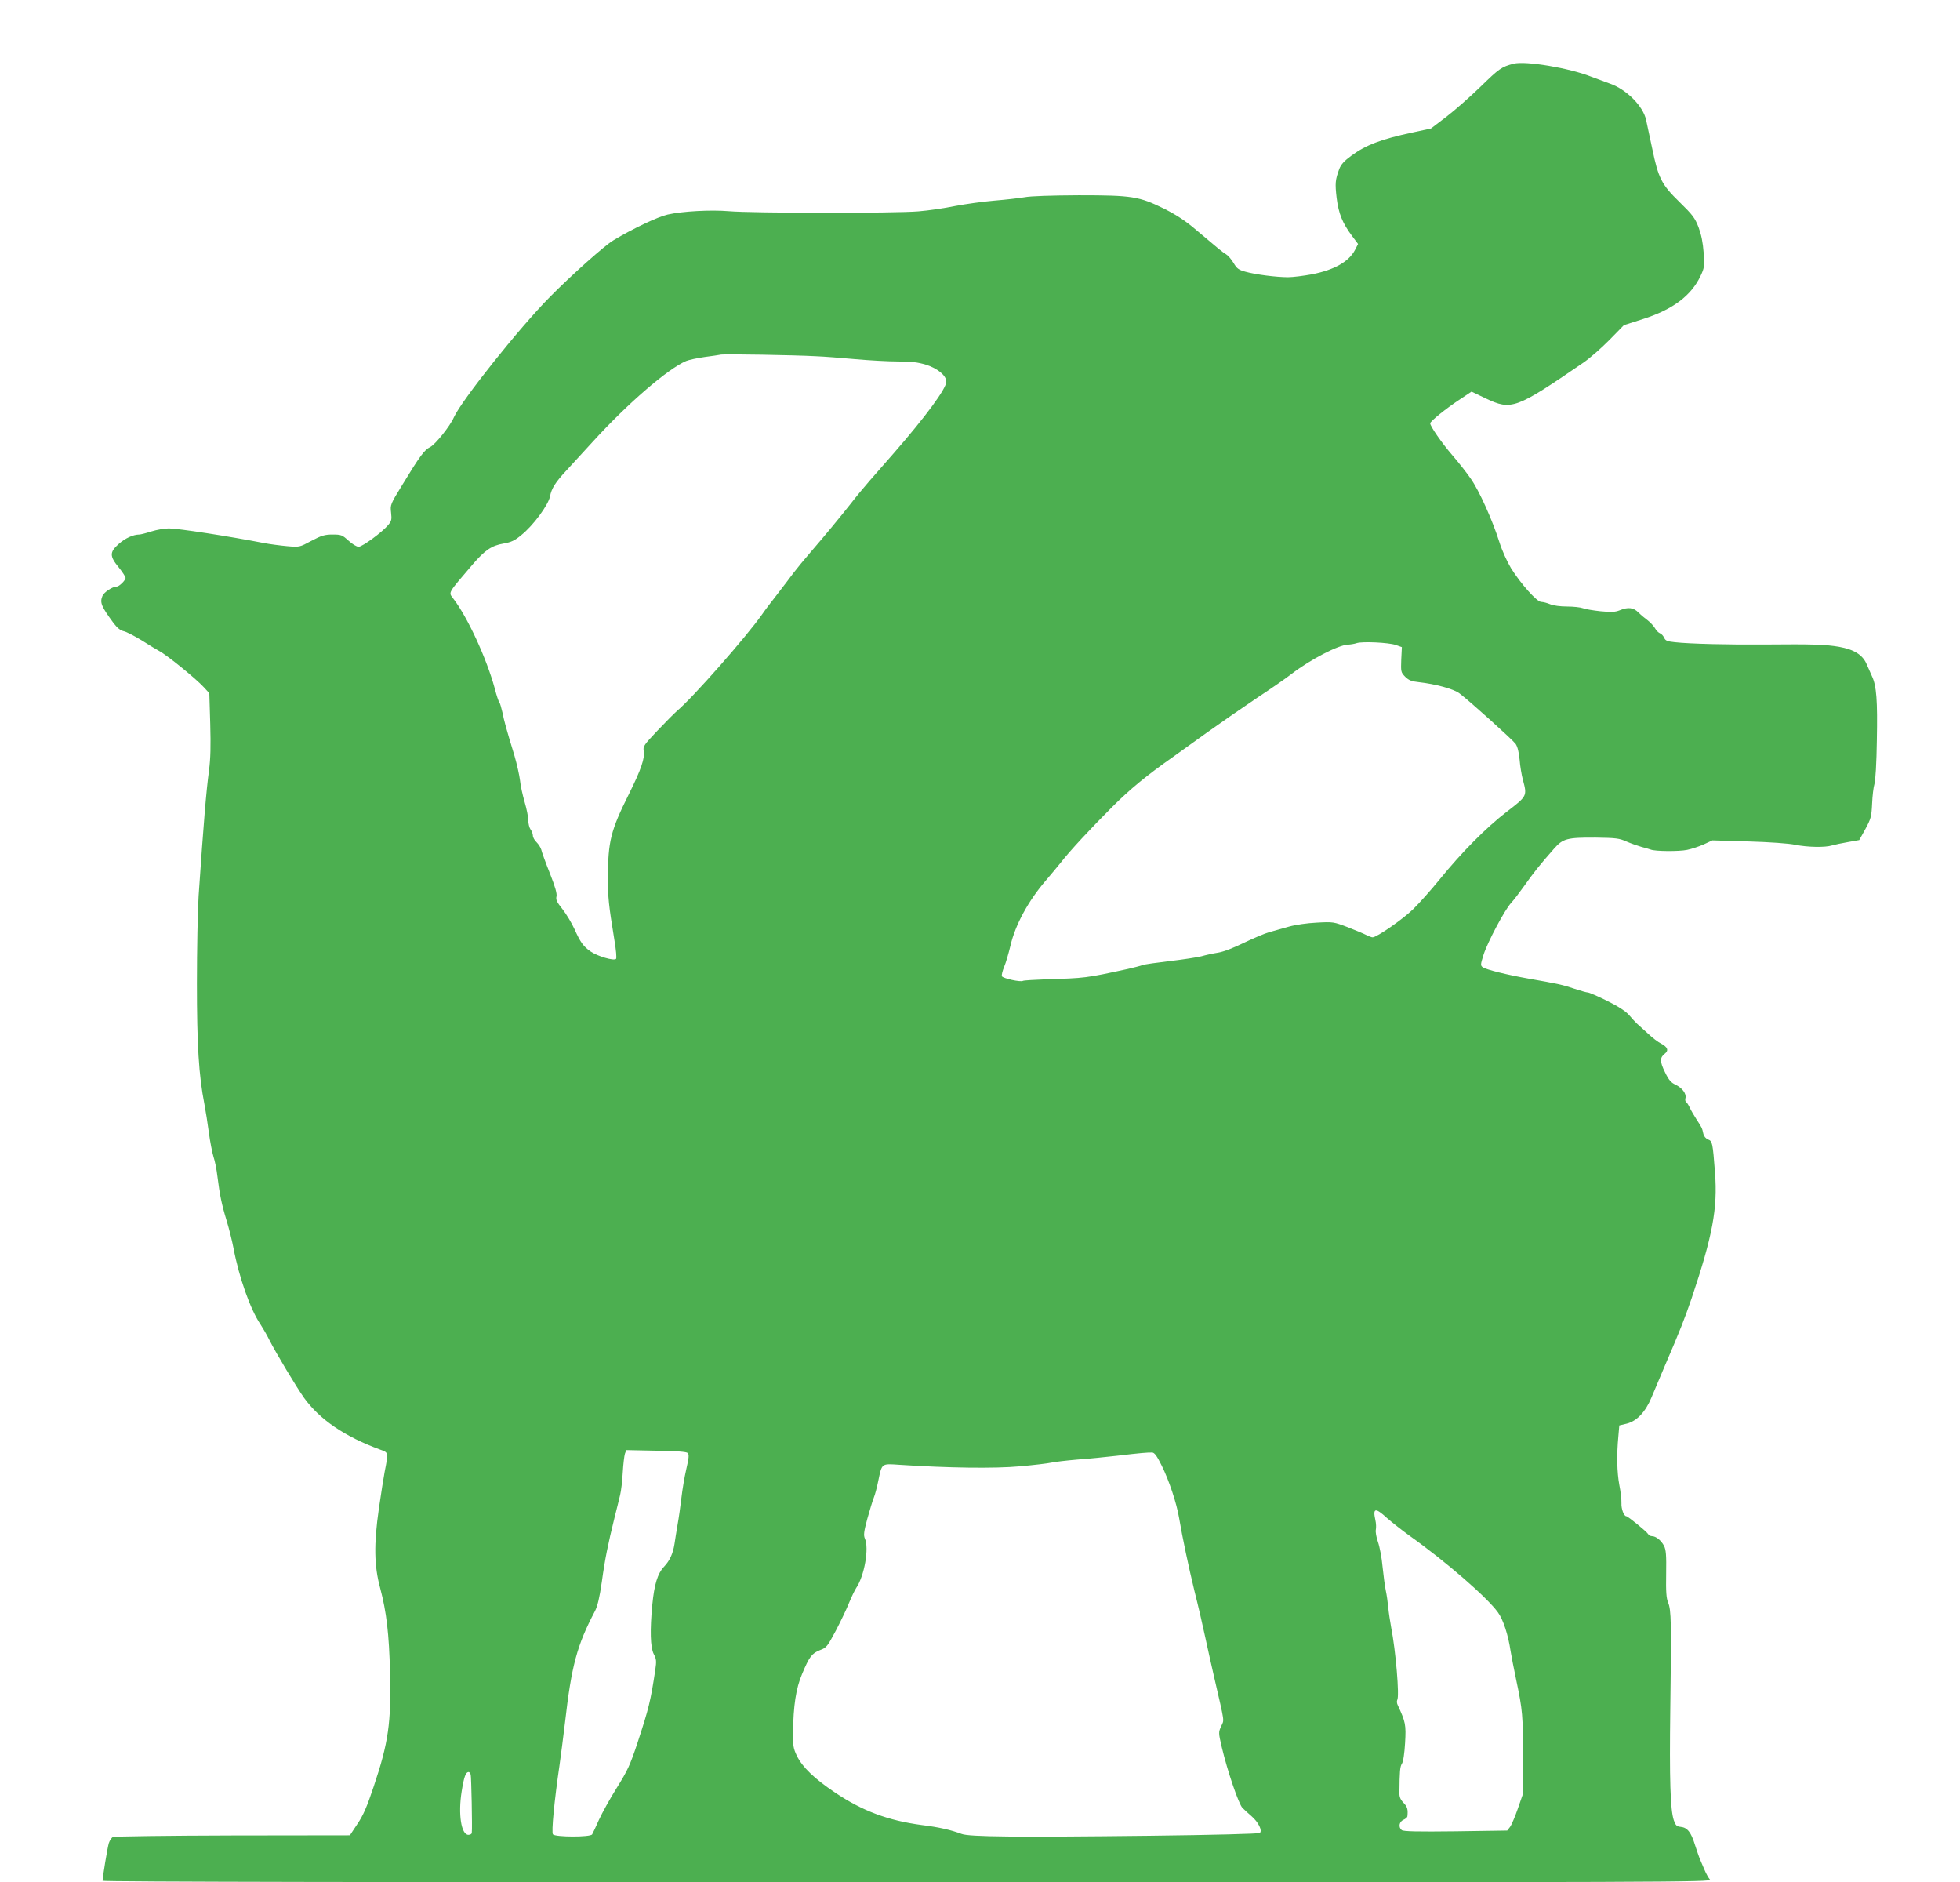 <?xml version="1.0" standalone="no"?>
<!DOCTYPE svg PUBLIC "-//W3C//DTD SVG 20010904//EN"
 "http://www.w3.org/TR/2001/REC-SVG-20010904/DTD/svg10.dtd">
<svg version="1.0" xmlns="http://www.w3.org/2000/svg"
 width="1280pt" height="1229pt" viewBox="0 0 1280 1229"
 preserveAspectRatio="xMidYMid meet">
<g transform="translate(0,1229) scale(0.1,-0.1)"
fill="#4caf50" stroke="none">
<path d="M9885 11874 c-79 -20 -96 -33 -215 -149 -69 -67 -170 -156 -225 -198
l-100 -76 -120 -26 c-207 -44 -305 -82 -399 -151 -48 -35 -68 -57 -80 -88 -26
-71 -28 -92 -17 -188 13 -103 38 -165 101 -249 l39 -52 -19 -37 c-40 -78 -135
-132 -282 -161 -54 -10 -125 -19 -156 -19 -78 0 -216 18 -279 36 -44 12 -56
21 -77 57 -14 23 -35 48 -48 56 -25 15 -49 35 -198 161 -68 58 -126 96 -205
136 -166 82 -211 89 -560 89 -177 -1 -315 -5 -355 -13 -36 -6 -124 -16 -197
-22 -72 -6 -187 -22 -255 -35 -68 -14 -176 -30 -240 -35 -154 -13 -1090 -12
-1238 1 -117 10 -304 0 -400 -22 -63 -14 -230 -93 -354 -168 -57 -33 -278
-231 -416 -371 -199 -201 -578 -677 -626 -785 -25 -58 -122 -178 -155 -194
-37 -18 -67 -58 -180 -244 -80 -130 -81 -133 -75 -184 5 -45 3 -55 -19 -81
-39 -47 -169 -142 -193 -142 -13 0 -42 18 -66 40 -41 37 -47 40 -104 40 -51 0
-72 -6 -138 -41 -78 -42 -78 -42 -159 -35 -44 4 -114 13 -155 21 -214 42 -557
95 -617 95 -28 0 -80 -9 -115 -20 -34 -11 -70 -20 -78 -20 -40 0 -92 -24 -134
-61 -61 -54 -61 -80 -1 -153 25 -31 45 -62 45 -69 0 -16 -42 -57 -58 -57 -28
0 -82 -36 -93 -61 -18 -44 -8 -68 74 -179 23 -30 43 -46 64 -51 17 -3 71 -31
120 -61 48 -31 99 -61 112 -68 50 -26 241 -181 292 -237 l36 -39 6 -200 c4
-147 2 -227 -8 -304 -18 -133 -35 -337 -68 -820 -6 -96 -11 -353 -11 -570 0
-403 12 -600 49 -790 8 -41 21 -124 29 -185 8 -60 22 -131 30 -157 9 -26 21
-84 26 -130 15 -119 27 -180 60 -288 16 -52 36 -133 45 -180 35 -187 110 -401
176 -497 16 -25 43 -71 58 -102 43 -85 177 -308 226 -377 102 -142 266 -254
498 -339 55 -20 54 -16 29 -145 -6 -30 -23 -139 -38 -242 -33 -232 -31 -371 9
-518 41 -155 58 -298 64 -550 8 -330 -10 -458 -107 -746 -44 -132 -68 -187
-106 -243 l-49 -74 -765 -1 c-421 -1 -773 -6 -782 -10 -9 -4 -21 -22 -27 -39
-9 -29 -41 -223 -41 -247 0 -7 1905 -10 5257 -10 5046 0 5255 1 5240 18 -9 10
-26 40 -37 67 -12 28 -25 59 -30 70 -5 11 -18 52 -31 90 -25 82 -50 113 -93
117 -26 3 -33 9 -45 43 -23 69 -29 264 -23 730 8 562 6 643 -14 691 -12 29
-15 70 -13 188 2 124 -1 157 -14 183 -19 36 -53 63 -79 63 -9 0 -21 6 -25 14
-9 16 -132 116 -142 116 -16 0 -34 49 -32 85 1 22 -5 76 -14 120 -15 81 -18
194 -6 319 l6 69 50 12 c65 17 121 76 160 170 16 39 51 122 78 185 116 270
136 323 185 465 136 405 170 585 152 818 -15 197 -17 206 -45 217 -15 6 -27
20 -31 37 -8 37 -9 40 -44 93 -16 25 -36 59 -44 76 -8 17 -18 34 -24 38 -6 3
-8 15 -5 26 8 28 -21 67 -65 88 -29 13 -44 30 -69 82 -34 69 -34 95 0 121 26
21 17 43 -25 65 -18 9 -56 37 -83 63 -28 25 -61 55 -73 66 -12 11 -35 36 -52
56 -20 24 -66 55 -142 93 -62 31 -120 56 -129 56 -8 0 -47 11 -86 24 -76 26
-110 33 -298 66 -147 26 -279 59 -302 75 -15 11 -15 17 6 83 27 83 138 292
179 336 16 17 55 68 87 113 57 81 101 137 193 241 59 67 85 74 273 73 133 -2
153 -4 202 -26 30 -13 74 -28 98 -35 24 -6 51 -14 59 -17 29 -12 185 -13 238
-2 29 6 78 22 109 36 l56 26 236 -7 c136 -4 266 -13 306 -22 81 -16 195 -18
239 -4 17 5 64 15 105 22 l73 13 40 72 c36 67 40 80 44 165 2 51 9 109 15 128
7 21 14 139 16 287 5 257 -2 356 -32 418 -8 17 -23 51 -34 77 -26 62 -81 97
-181 115 -88 15 -175 18 -480 15 -238 -2 -496 4 -593 15 -49 5 -61 10 -69 29
-6 13 -18 26 -27 29 -9 3 -25 18 -34 35 -10 16 -31 38 -47 50 -16 12 -43 34
-59 50 -33 34 -69 38 -124 15 -28 -11 -53 -13 -124 -6 -48 5 -101 14 -116 20
-16 6 -62 11 -103 11 -44 0 -90 6 -111 15 -19 8 -45 15 -58 15 -28 0 -134 119
-197 220 -26 43 -59 116 -76 170 -45 143 -133 339 -188 416 -26 38 -79 105
-117 149 -71 82 -147 192 -147 211 0 13 103 97 198 159 l72 48 92 -44 c169
-80 196 -70 638 233 41 28 118 95 170 148 l95 97 128 41 c193 62 312 152 373
281 24 51 26 61 20 150 -5 68 -15 117 -33 166 -24 62 -38 81 -125 166 -117
114 -138 155 -178 349 -16 74 -34 158 -40 187 -20 91 -128 199 -236 237 -38
14 -93 34 -122 45 -143 57 -430 105 -507 85z m-4555 -1910 c52 -2 168 -11 256
-19 89 -8 213 -15 277 -15 89 0 130 -5 183 -21 77 -24 134 -71 134 -111 0 -45
-134 -227 -345 -469 -49 -56 -119 -136 -155 -177 -36 -41 -93 -110 -126 -153
-73 -92 -161 -199 -261 -315 -40 -46 -90 -107 -112 -136 -21 -29 -69 -91 -105
-138 -37 -47 -81 -105 -98 -130 -103 -147 -455 -547 -557 -632 -17 -15 -75
-73 -127 -128 -87 -92 -96 -104 -90 -131 9 -47 -17 -123 -97 -284 -119 -238
-136 -308 -137 -543 0 -135 5 -180 41 -401 13 -76 17 -127 12 -132 -14 -14
-120 17 -165 48 -48 33 -67 59 -107 148 -18 39 -52 96 -77 128 -37 46 -45 63
-40 83 5 18 -8 63 -43 152 -28 70 -53 139 -56 154 -4 14 -18 36 -31 49 -13 12
-24 32 -24 43 0 12 -7 30 -15 40 -8 11 -15 38 -15 60 0 22 -11 76 -24 120 -13
45 -27 108 -30 141 -4 33 -20 105 -36 160 -55 180 -68 229 -79 284 -7 30 -15
59 -20 65 -5 6 -19 47 -30 91 -54 198 -178 466 -271 587 -32 42 -39 29 126
222 80 93 124 124 202 137 51 9 74 20 116 55 79 63 177 197 188 253 9 51 36
93 105 167 26 28 106 115 177 193 226 248 489 474 607 524 19 8 73 19 120 26
46 6 95 13 109 16 29 4 477 -3 620 -11z m3785 -1885 l40 -14 -4 -82 c-3 -80
-2 -83 26 -112 24 -23 41 -30 89 -35 108 -12 227 -44 265 -73 69 -52 347 -303
367 -330 13 -19 21 -54 26 -103 3 -41 13 -100 21 -130 29 -108 29 -107 -105
-210 -135 -104 -294 -264 -440 -444 -54 -66 -131 -153 -171 -192 -69 -67 -238
-184 -265 -184 -7 0 -25 7 -41 15 -15 8 -70 31 -121 51 -92 35 -96 36 -203 30
-63 -3 -139 -14 -181 -26 -40 -11 -98 -28 -128 -36 -30 -8 -104 -40 -165 -69
-67 -33 -133 -59 -170 -65 -33 -5 -82 -16 -110 -24 -27 -7 -120 -21 -205 -31
-85 -10 -165 -21 -178 -26 -13 -5 -56 -16 -95 -25 -280 -61 -279 -60 -535 -68
-78 -3 -146 -7 -151 -10 -15 -10 -132 16 -138 30 -3 8 4 36 15 62 11 26 29 88
41 138 31 135 117 293 230 424 31 36 74 88 96 115 61 79 199 227 338 366 116
116 225 206 399 328 35 25 135 97 223 160 88 63 234 164 325 225 91 60 192
130 225 156 121 93 305 189 368 191 17 1 43 5 57 10 37 12 209 4 255 -12z
m-4624 -5276 c10 -10 8 -32 -9 -105 -12 -51 -26 -136 -32 -188 -6 -52 -17
-131 -25 -175 -7 -44 -17 -100 -20 -125 -10 -64 -31 -110 -69 -150 -41 -43
-63 -114 -76 -247 -16 -167 -13 -278 9 -322 18 -34 19 -46 10 -107 -30 -200
-42 -249 -116 -474 -48 -145 -65 -181 -135 -293 -44 -70 -96 -164 -117 -210
-20 -45 -40 -88 -44 -94 -12 -19 -240 -18 -256 0 -11 14 9 219 43 452 8 55 24
181 36 280 42 369 78 503 195 725 17 32 30 87 45 190 21 154 41 249 83 420 15
58 31 125 37 150 6 24 14 90 17 145 3 55 10 110 14 123 l9 24 195 -4 c137 -2
198 -7 206 -15z m3096 -83 c48 -97 97 -245 113 -340 22 -130 62 -319 101 -480
23 -90 54 -225 70 -300 16 -74 42 -191 58 -260 72 -312 66 -275 46 -321 -18
-40 -18 -42 4 -137 37 -156 111 -373 135 -396 12 -12 38 -36 59 -54 45 -39 73
-95 54 -110 -7 -5 -297 -13 -727 -18 -865 -10 -1171 -7 -1220 12 -70 26 -147
44 -260 58 -219 29 -389 92 -568 213 -134 90 -212 165 -248 239 -23 48 -26 65
-25 151 2 176 19 289 59 383 47 113 64 135 117 156 43 16 48 23 104 128 32 61
71 143 86 181 16 39 37 82 46 96 54 79 86 261 57 324 -9 21 -7 43 16 128 16
56 34 118 42 137 8 19 21 68 29 108 25 120 20 116 139 108 320 -21 623 -25
786 -10 91 8 183 19 205 24 22 5 99 14 170 20 72 5 189 17 260 25 151 18 202
22 230 21 15 -1 31 -23 62 -86z m1470 -341 c31 -27 99 -81 152 -119 235 -167
503 -400 573 -497 35 -47 68 -150 83 -253 4 -25 20 -110 37 -190 41 -193 45
-235 44 -510 l-1 -235 -33 -95 c-18 -52 -41 -106 -51 -119 l-18 -23 -337 -5
c-250 -3 -341 -1 -352 8 -23 19 -17 54 11 67 14 6 25 16 26 22 5 46 0 63 -25
89 -21 22 -28 39 -27 68 1 136 4 169 16 187 9 13 17 67 21 136 7 119 3 137
-48 247 -6 11 -7 27 -3 34 15 24 -10 322 -40 474 -7 39 -16 97 -19 130 -3 33
-10 83 -16 110 -6 28 -15 97 -21 155 -5 58 -19 131 -30 162 -11 31 -17 67 -14
80 3 13 2 42 -3 63 -18 80 0 83 75 14z m-5983 -1676 c4 -16 11 -345 7 -380 0
-7 -10 -13 -22 -13 -47 0 -68 135 -44 284 15 94 26 126 46 126 4 0 10 -8 13
-17z"/>
</g>
</svg>
